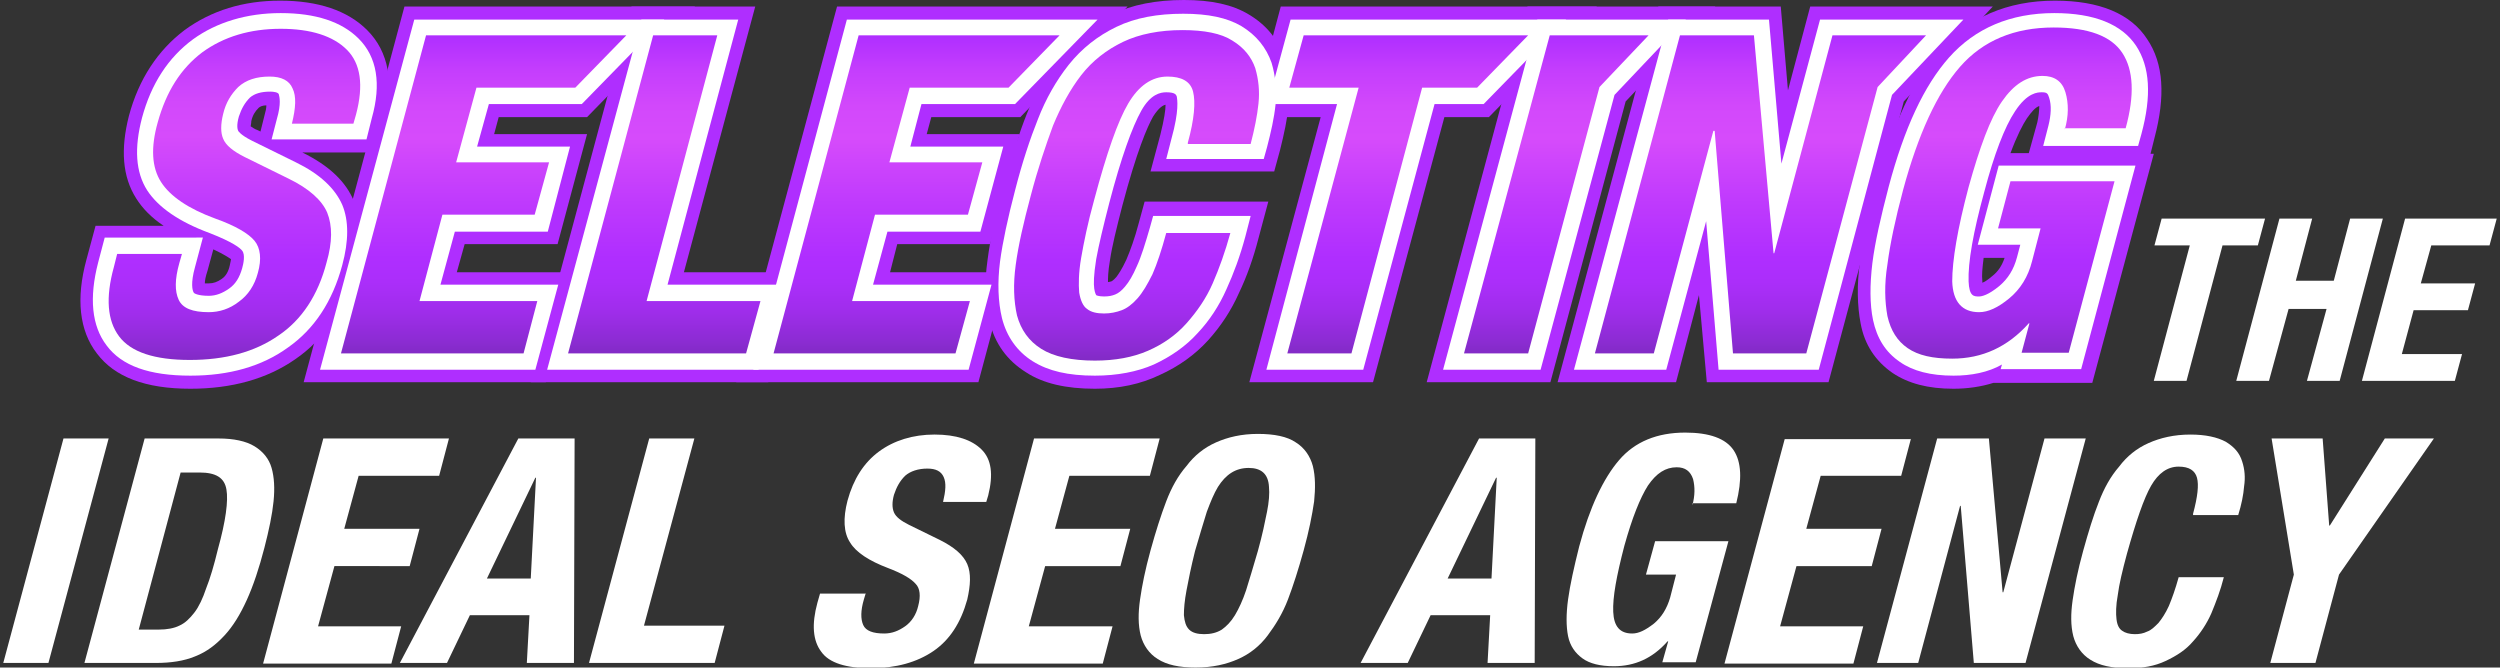 <?xml version="1.0" encoding="UTF-8"?>
<svg xmlns="http://www.w3.org/2000/svg" xmlns:xlink="http://www.w3.org/1999/xlink" version="1.1" id="Layer_1" x="0px" y="0px" viewBox="0 0 382 102" style="enable-background:new 0 0 382 102;" xml:space="preserve">
<rect x="0" y="0" width="382" height="102" fill="#333333" stroke="none"/>
<style type="text/css">
	.st0{fill:#AF2EFF;}
	.st1{fill:#FFFFFF;}
	.st2{fill:url(#SVGID_1_);}
	.st3{fill:url(#SVGID_00000108274412976444637010000012143749375655913350_);}
	.st4{fill:url(#SVGID_00000116218840883402241600000015841441650213132938_);}
	.st5{fill:url(#SVGID_00000126292936148095267080000003227268730989471400_);}
	.st6{fill:url(#SVGID_00000062171949312375902010000009021400743821476503_);}
	.st7{fill:url(#SVGID_00000021827675336343827000000005562969268570562453_);}
	.st8{fill:url(#SVGID_00000164504717020438281420000015179952473669271710_);}
	.st9{fill:url(#SVGID_00000090277168987250826420000014386631143686519990_);}
	.st10{fill:url(#SVGID_00000129907465517647818630000015940294500675675534_);}
</style>
<path class="st0" d="M29.1,59.4c-6.9,0-11.6-1.8-14.3-5.4c-2.7-3.5-3.2-8.4-1.6-14.3l1.4-5.2H25c-1.8-1.2-3.2-2.6-4.2-4.2  c-2.1-3.3-2.4-7.5-1.1-12.6c1.5-5.6,4.4-10,8.5-13.1c4.1-3,9-4.5,14.6-4.5c5.8,0,10.3,1.5,13.3,4.5c3.3,3.3,4.2,8.1,2.5,14.1  l-1.2,4.6H46.2c4.1,2,6.7,4.5,7.9,7.5c1.2,2.9,1.2,6.4,0.1,10.4c-1.6,6.1-4.7,10.7-9.1,13.7C40.8,57.9,35.4,59.4,29.1,59.4z   M31.3,43.3c0.2,0,0.3,0,0.6,0c0.7,0,1.3-0.2,2-0.7c0.6-0.4,1-1.1,1.2-2c0.1-0.5,0.2-0.9,0.2-1c-0.3-0.2-1-0.7-2.7-1.5l-0.9,3.3  C31.4,42.3,31.3,42.9,31.3,43.3z M38.3,19.3c0.2,0.1,0.5,0.4,1.1,0.6l0.4,0.2l0.6-2.4c0.2-0.7,0.3-1.2,0.3-1.6c-0.6,0-1,0.2-1.2,0.4  c-0.5,0.5-0.9,1.1-1.1,2C38.4,18.9,38.3,19.1,38.3,19.3z"></path>
<polygon class="st0" points="81.1,58.4 96.5,1 115.4,1 104.5,41.6 121.9,41.6 117.4,58.4 "></polygon>
<path class="st0" d="M167.3,59.4c-4.4,0-7.9-0.8-10.5-2.5c-2.9-1.8-4.8-4.4-5.6-7.8c-0.7-2.7-0.8-5.9-0.3-9.4  c0.4-3.1,1.2-6.9,2.4-11.2c1.2-4.3,2.4-8.1,3.6-11.1c1.3-3.3,3-6.3,5-8.8c2.1-2.7,4.8-4.9,8-6.4c3.1-1.5,6.8-2.2,11-2.2  c4.2,0,7.4,0.7,9.9,2.2c2.7,1.6,4.6,3.9,5.4,6.7c0.7,2.3,0.9,4.7,0.7,7.2c-0.2,2.1-0.7,4.4-1.3,6.8l-0.9,3.3h-18.9l1.5-5.6  c0.6-2.4,0.8-3.8,0.8-4.6c-0.4,0.1-1,0.4-1.9,1.8c-0.9,1.6-2.5,5.3-4.7,13.6c-0.9,3.5-1.6,6.3-1.9,8.4c-0.3,1.7-0.3,2.8-0.3,3.3  c0.2,0,0.4-0.1,0.5-0.1c0,0,0.3-0.1,0.8-0.7c0.3-0.4,0.8-1.1,1.5-2.6c0.6-1.4,1.3-3.3,1.9-5.6l0.9-3.3h18.9l-1.5,5.6  c-0.8,3.1-1.8,5.9-3,8.4c-1.2,2.7-2.8,5.1-4.7,7.2c-2,2.2-4.5,4-7.4,5.3C174.3,58.7,171,59.4,167.3,59.4z"></path>
<path class="st0" d="M298.5,59.4c-3.9,0-6.9-0.8-9.3-2.4c-2.6-1.8-4.3-4.3-4.9-7.6c-0.5-2.6-0.6-5.8-0.1-9.4  c0.4-3.3,1.3-7.3,2.6-11.9c2.5-9.3,5.6-16,9.6-20.5c4.4-4.9,10.3-7.5,17.6-7.5c6.8,0,11.6,2,14.1,5.9c2.5,3.7,2.8,8.7,1.1,15.1  l-0.6,2.4h0.5l-9.4,35h-15.1C302.7,59.1,300.6,59.4,298.5,59.4z M303.1,39.4c-0.2,1.6-0.3,2.7-0.2,3.5c0,0.1,0,0.2,0,0.3  c0.3-0.1,0.8-0.4,1.5-1c0.9-0.7,1.5-1.6,1.9-2.8H303.1z M310,23.4l1.3-4.7c0.2-0.9,0.3-1.8,0.3-2.5c-0.6,0.2-1.2,0.9-1.9,1.9  c-0.6,0.9-1.5,2.6-2.5,5.3H310z"></path>
<polygon class="st0" points="190.9,58.4 201.8,17.9 191.2,17.9 195.7,1 244,1 227.5,17.9 220.7,17.9 209.8,58.4 "></polygon>
<polygon class="st0" points="46.4,58.4 61.8,1 106.2,1 89.7,17.9 76.2,17.9 75.5,20.5 89.7,20.5 85.2,37.3 71,37.3 69.8,41.6   87.9,41.6 83.4,58.4 "></polygon>
<polygon class="st0" points="112.5,58.4 127.9,1 172.3,1 155.9,17.9 142.3,17.9 141.6,20.5 155.8,20.5 151.3,37.3 137.1,37.3   136,41.6 154,41.6 149.5,58.4 "></polygon>
<polygon class="st0" points="218,58.4 233.4,1 262.1,1 248.4,15.5 236.9,58.4 "></polygon>
<polygon class="st0" points="260.8,58.4 259.6,45.1 256.1,58.4 238,58.4 253.4,1 272.1,1 273.2,13.8 276.6,1 304.5,1 290.9,15.5   279.4,58.4 "></polygon>
<path class="st1" d="M29.1,57.4c-6.3,0-10.5-1.5-12.8-4.6c-2.3-3-2.7-7.3-1.3-12.7l1-3.8H31l-1.2,4.5c-0.7,2.5-0.4,3.6-0.2,3.9  c0,0.1,0.6,0.5,2.3,0.5c1.1,0,2.1-0.4,3.1-1.1c1-0.7,1.6-1.7,2-3.1c0.2-0.7,0.5-2.1,0-2.7c-0.3-0.4-1.4-1.3-5-2.7  c-4.6-1.7-7.8-3.9-9.5-6.5c-1.8-2.8-2-6.5-0.8-11.1c1.4-5.2,4-9.2,7.8-12C33.1,3.4,37.7,2,42.9,2c5.3,0,9.3,1.3,11.9,3.9  c2.8,2.8,3.5,6.9,2,12.2L56,21.3H41.5l0.8-3.1c0.7-2.4,0.4-3.4,0.3-3.8c-0.1-0.3-0.8-0.4-1.3-0.4c-1.4,0-2.4,0.3-3.1,0.9  c-0.8,0.8-1.3,1.7-1.7,2.9c-0.4,1.4-0.2,2-0.1,2.2c0,0,0.3,0.6,2.1,1.5l6.7,3.3c3.7,1.8,6,4,7.1,6.5c1,2.4,1,5.5,0,9.2  c-1.5,5.6-4.3,9.8-8.3,12.6C40,56,35,57.4,29.1,57.4z"></path>
<polygon class="st1" points="83.6,56.5 98,3 112.8,3 102,43.5 119.3,43.5 115.9,56.5 "></polygon>
<path class="st1" d="M167.3,57.4c-4.1,0-7.1-0.7-9.5-2.2c-2.4-1.5-4-3.8-4.7-6.6c-0.6-2.5-0.7-5.4-0.3-8.6c0.4-3,1.2-6.7,2.3-10.9  c1.1-4.3,2.3-7.9,3.5-10.9c1.2-3.1,2.8-5.9,4.7-8.3c2-2.5,4.4-4.4,7.3-5.8c2.9-1.4,6.3-2,10.2-2c3.8,0,6.7,0.6,8.9,1.9  c2.3,1.4,3.8,3.3,4.6,5.6c0.6,2,0.8,4.2,0.6,6.4c-0.2,2-0.7,4.2-1.3,6.5l-0.5,1.8h-14.9l0.8-3.1c1.2-4.3,0.9-6,0.8-6.5  c-0.1-0.2-0.2-0.6-1.6-0.6c-0.9,0-2.4,0.3-3.8,2.8c-1.4,2.5-3.1,7.2-4.9,14.1c-0.9,3.5-1.6,6.4-2,8.6c-0.4,2.5-0.4,3.8-0.3,4.5  c0.1,0.7,0.3,1,0.3,1c0,0,0,0,0,0c0,0,0.3,0.2,1.2,0.2c0.7,0,1.2-0.1,1.7-0.3c0.5-0.2,1-0.6,1.5-1.2c0.6-0.7,1.2-1.7,1.8-3.1  c0.7-1.5,1.3-3.5,2-5.9l0.5-1.8h14.9l-0.8,3.1c-0.8,3-1.8,5.7-2.9,8.1c-1.1,2.5-2.6,4.8-4.4,6.7c-1.8,2-4.1,3.6-6.7,4.8  C173.8,56.8,170.7,57.4,167.3,57.4z"></path>
<path class="st1" d="M298.5,57.4c-3.5,0-6.2-0.7-8.2-2.1c-2.2-1.5-3.5-3.6-4.1-6.4c-0.5-2.4-0.5-5.4-0.1-8.7  c0.4-3.2,1.3-7.1,2.5-11.7c2.4-9,5.4-15.4,9.2-19.7c4-4.5,9.4-6.8,16.1-6.8c6.1,0,10.3,1.7,12.5,5c2.1,3.2,2.4,7.6,0.8,13.5  l-0.5,1.8h-14.5l0.8-3.1c0.4-1.6,0.5-3.1,0.1-4.3c-0.2-0.6-0.3-0.8-1.1-0.8c-0.6,0-2.2,0-4.1,2.9c-1.6,2.4-3.2,6.6-4.7,12.3  c-1.7,6.2-2.5,10.8-2.4,13.7c0.1,2.3,0.8,2.3,1.6,2.3c0.4,0,1.4-0.2,3.1-1.6c1.3-1.1,2.2-2.5,2.7-4.4l0.5-1.9h-6.5l3.2-12.1h20.9  l-8.3,31.1h-12.3l0.2-0.7C303.8,56.9,301.2,57.4,298.5,57.4z"></path>
<polygon class="st1" points="193.5,56.5 204.3,15.9 193.7,15.9 197.2,3 239.3,3 226.7,15.9 219.2,15.9 208.3,56.5 "></polygon>
<polygon class="st1" points="48.9,56.5 63.3,3 101.5,3 88.9,15.9 74.7,15.9 72.9,22.4 87.1,22.4 83.7,35.4 69.5,35.4 67.3,43.5   85.3,43.5 81.8,56.5 "></polygon>
<polygon class="st1" points="115.1,56.5 129.4,3 167.7,3 155.1,15.9 140.8,15.9 139.1,22.4 153.3,22.4 149.8,35.4 135.6,35.4   133.4,43.5 151.5,43.5 148,56.5 "></polygon>
<polygon class="st1" points="220.5,56.5 234.9,3 257.6,3 246.7,14.5 235.4,56.5 "></polygon>
<polygon class="st1" points="262.6,56.5 260.7,33.8 254.6,56.5 240.5,56.5 254.9,3 270.3,3 272.2,25 278.1,3 300,3 289.1,14.5   277.9,56.5 "></polygon>
<linearGradient id="SVGID_1_" gradientUnits="userSpaceOnUse" x1="35.891" y1="54.968" x2="35.891" y2="4.456">
	<stop offset="0" style="stop-color:#822BC6"></stop>
	<stop offset="4.427003e-02" style="stop-color:#8D2CD4"></stop>
	<stop offset="0.138" style="stop-color:#A02DEC"></stop>
	<stop offset="0.226" style="stop-color:#AB2EFA"></stop>
	<stop offset="0.3" style="stop-color:#AF2EFF"></stop>
	<stop offset="0.475" style="stop-color:#BF3AFD"></stop>
	<stop offset="0.676" style="stop-color:#D64BFB"></stop>
	<stop offset="0.778" style="stop-color:#D248FB"></stop>
	<stop offset="0.886" style="stop-color:#C53EFD"></stop>
	<stop offset="0.996" style="stop-color:#B02FFF"></stop>
	<stop offset="1" style="stop-color:#AF2EFF"></stop>
</linearGradient>
<path class="st2" d="M27.8,38.8l-0.4,1.4c-0.7,2.5-0.7,4.3-0.1,5.6c0.6,1.3,2.1,1.9,4.6,1.9c1.6,0,3.2-0.5,4.6-1.6  c1.4-1,2.4-2.5,2.9-4.4c0.6-2.1,0.4-3.8-0.5-4.9c-0.9-1.1-2.9-2.3-6-3.4c-4.1-1.5-6.9-3.4-8.3-5.6c-1.4-2.2-1.6-5.2-0.5-9.1  c1.3-4.7,3.5-8.2,6.8-10.7c3.3-2.4,7.3-3.6,12-3.6c4.6,0,8,1.1,10.1,3.2c2.1,2.1,2.6,5.4,1.4,9.9l-0.4,1.4h-9.4  c0.6-2.4,0.7-4.2,0.1-5.4c-0.5-1.2-1.7-1.8-3.5-1.8c-2,0-3.6,0.5-4.8,1.6c-1.1,1.1-1.9,2.4-2.3,4.1c-0.4,1.6-0.4,2.9,0,3.8  c0.4,1,1.5,1.9,3.3,2.8l6.7,3.3c3.1,1.5,5.1,3.3,5.9,5.2c0.8,2,0.8,4.5-0.1,7.6c-1.3,5-3.8,8.8-7.4,11.2c-3.6,2.5-8.1,3.7-13.5,3.7  c-5.4,0-9-1.2-10.8-3.6c-1.8-2.4-2.1-5.9-0.8-10.6l0.5-2H27.8z"></path>
<linearGradient id="SVGID_00000047746425658503600520000001548078812162238396_" gradientUnits="userSpaceOnUse" x1="101.484" y1="54.015" x2="101.484" y2="5.409">
	<stop offset="0" style="stop-color:#822BC6"></stop>
	<stop offset="4.427003e-02" style="stop-color:#8D2CD4"></stop>
	<stop offset="0.138" style="stop-color:#A02DEC"></stop>
	<stop offset="0.226" style="stop-color:#AB2EFA"></stop>
	<stop offset="0.3" style="stop-color:#AF2EFF"></stop>
	<stop offset="0.475" style="stop-color:#BF3AFD"></stop>
	<stop offset="0.676" style="stop-color:#D64BFB"></stop>
	<stop offset="0.778" style="stop-color:#D248FB"></stop>
	<stop offset="0.886" style="stop-color:#C53EFD"></stop>
	<stop offset="0.996" style="stop-color:#B02FFF"></stop>
	<stop offset="1" style="stop-color:#AF2EFF"></stop>
</linearGradient>
<path style="fill:url(#SVGID_00000047746425658503600520000001548078812162238396_);" d="M86.8,54l13-48.6h9.8L98.8,46h17.4l-2.2,8  H86.8z"></path>
<linearGradient id="SVGID_00000178891352388116528650000001590620783263069628_" gradientUnits="userSpaceOnUse" x1="173.797" y1="54.968" x2="173.797" y2="4.456">
	<stop offset="0" style="stop-color:#822BC6"></stop>
	<stop offset="4.427003e-02" style="stop-color:#8D2CD4"></stop>
	<stop offset="0.138" style="stop-color:#A02DEC"></stop>
	<stop offset="0.226" style="stop-color:#AB2EFA"></stop>
	<stop offset="0.3" style="stop-color:#AF2EFF"></stop>
	<stop offset="0.475" style="stop-color:#BF3AFD"></stop>
	<stop offset="0.676" style="stop-color:#D64BFB"></stop>
	<stop offset="0.778" style="stop-color:#D248FB"></stop>
	<stop offset="0.886" style="stop-color:#C53EFD"></stop>
	<stop offset="0.996" style="stop-color:#B02FFF"></stop>
	<stop offset="1" style="stop-color:#AF2EFF"></stop>
</linearGradient>
<path style="fill:url(#SVGID_00000178891352388116528650000001590620783263069628_);" d="M181.5,21.8c1-3.6,1.2-6.2,0.8-7.8  c-0.4-1.6-1.8-2.3-3.9-2.3c-2.4,0-4.4,1.4-6,4.1c-1.6,2.7-3.3,7.6-5.2,14.7c-1,3.6-1.6,6.6-2,8.9c-0.4,2.3-0.4,4.1-0.3,5.3  c0.2,1.2,0.6,2.1,1.2,2.5c0.6,0.5,1.5,0.7,2.6,0.7c1,0,1.9-0.2,2.7-0.5c0.8-0.3,1.6-0.9,2.4-1.8c0.8-0.9,1.5-2.1,2.3-3.7  c0.7-1.6,1.4-3.7,2.1-6.3h9.8c-0.8,2.9-1.7,5.4-2.7,7.7c-1,2.3-2.4,4.3-4,6.1c-1.6,1.8-3.6,3.2-5.9,4.2c-2.3,1-5,1.5-8.1,1.5  c-3.5,0-6.3-0.6-8.2-1.8c-1.9-1.2-3.1-2.9-3.7-5.1c-0.5-2.2-0.6-4.8-0.2-7.7c0.4-3,1.2-6.5,2.3-10.6c1.1-4.2,2.3-7.7,3.4-10.7  c1.2-2.9,2.6-5.5,4.3-7.7c1.7-2.2,3.9-3.9,6.4-5.1c2.5-1.2,5.6-1.8,9.1-1.8c3.3,0,5.9,0.5,7.6,1.6c1.8,1.1,2.9,2.5,3.5,4.2  c0.5,1.7,0.7,3.5,0.5,5.4c-0.2,1.9-0.6,3.9-1.2,6.2H181.5z"></path>
<linearGradient id="SVGID_00000031191706619634280220000017984424635415595173_" gradientUnits="userSpaceOnUse" x1="307.031" y1="54.968" x2="307.031" y2="4.456">
	<stop offset="0" style="stop-color:#822BC6"></stop>
	<stop offset="4.427003e-02" style="stop-color:#8D2CD4"></stop>
	<stop offset="0.138" style="stop-color:#A02DEC"></stop>
	<stop offset="0.226" style="stop-color:#AB2EFA"></stop>
	<stop offset="0.3" style="stop-color:#AF2EFF"></stop>
	<stop offset="0.475" style="stop-color:#BF3AFD"></stop>
	<stop offset="0.676" style="stop-color:#D64BFB"></stop>
	<stop offset="0.778" style="stop-color:#D248FB"></stop>
	<stop offset="0.886" style="stop-color:#C53EFD"></stop>
	<stop offset="0.996" style="stop-color:#B02FFF"></stop>
	<stop offset="1" style="stop-color:#AF2EFF"></stop>
</linearGradient>
<path style="fill:url(#SVGID_00000031191706619634280220000017984424635415595173_);" d="M315.5,19.8c0.6-2.1,0.6-4,0.1-5.7  c-0.5-1.7-1.7-2.5-3.5-2.5c-2.4,0-4.4,1.3-6.2,3.9c-1.8,2.6-3.4,7-5.1,13.1c-1.7,6.4-2.5,11.2-2.5,14.4c0.1,3.1,1.5,4.7,4.1,4.7  c1.4,0,2.9-0.7,4.6-2.1c1.7-1.4,2.9-3.3,3.5-5.7l1.3-5h-6.5l1.9-7.2h15.9l-7,26.2h-7.2l1.2-4.5h-0.1c-3.2,3.6-7.1,5.4-11.7,5.4  c-3,0-5.2-0.5-6.8-1.6c-1.6-1.1-2.6-2.7-3.1-4.9c-0.4-2.2-0.5-4.8,0-7.9c0.4-3.1,1.2-6.9,2.4-11.4c2.3-8.5,5.2-14.8,8.7-18.8  c3.5-4,8.3-6,14.3-6c5.3,0,8.8,1.3,10.5,3.9c1.7,2.6,1.9,6.4,0.5,11.5H315.5z"></path>
<path class="st1" d="M346.1,33.4l-1.1,4.1h-5.4l-5.5,20.7h-5l5.5-20.7h-5.4l1.1-4.1H346.1z"></path>
<path class="st1" d="M348.3,33.4h5l-2.5,9.5h5.8l2.5-9.5h5l-6.6,24.8h-5l3-11h-5.8l-3,11h-5L348.3,33.4z"></path>
<path class="st1" d="M381.5,33.4l-1.1,4.1h-8.9l-1.6,5.8h8.3l-1.1,4.1h-8.3l-1.8,6.7h9.2l-1.1,4.1h-14.2l6.6-24.8H381.5z"></path>
<path class="st1" d="M0.5,101.3L9.7,67h6.9l-9.2,34.3H0.5z"></path>
<path class="st1" d="M22.1,67h11.3c2.3,0,4.2,0.4,5.5,1.2c1.3,0.8,2.2,1.9,2.6,3.3c0.4,1.4,0.5,3.1,0.3,5.1c-0.2,2-0.7,4.4-1.4,7.1  c-0.8,3.1-1.7,5.8-2.7,8c-1,2.2-2.1,4-3.4,5.4c-1.3,1.4-2.7,2.5-4.5,3.2c-1.7,0.7-3.7,1-6,1H12.9L22.1,67z M21.2,96.2h3.1  c1.2,0,2.3-0.2,3.1-0.6c0.9-0.4,1.6-1.1,2.3-2c0.7-0.9,1.3-2.2,1.8-3.7c0.6-1.5,1.2-3.5,1.8-6c1.2-4.3,1.6-7.4,1.3-9.1  c-0.3-1.8-1.6-2.6-4.1-2.6h-2.9L21.2,96.2z"></path>
<path class="st1" d="M68.6,67l-1.5,5.7H54.8l-2.2,8.1h11.5l-1.5,5.7H51.1l-2.5,9.2h12.7l-1.5,5.7H40.2L49.4,67H68.6z"></path>
<path class="st1" d="M79.2,67h8.6l-0.1,34.3h-7.2l0.4-7.3h-9.1l-3.5,7.3h-7.2L79.2,67z M74.4,88.4h6.7l0.8-15.4h-0.1L74.4,88.4z"></path>
<path class="st1" d="M90,101.3L99.2,67h6.9l-7.7,28.6h12.3l-1.5,5.7H90z"></path>
<path class="st1" d="M132.3,90.6l-0.3,1c-0.5,1.7-0.5,3-0.1,3.9c0.4,0.9,1.5,1.3,3.2,1.3c1.2,0,2.2-0.4,3.2-1.1c1-0.7,1.7-1.8,2-3.1  c0.4-1.5,0.3-2.7-0.4-3.4c-0.7-0.8-2.1-1.6-4.2-2.4c-2.9-1.1-4.9-2.4-5.8-3.9c-1-1.5-1.1-3.7-0.4-6.4c0.9-3.3,2.5-5.8,4.8-7.5  c2.3-1.7,5.2-2.6,8.5-2.6c3.3,0,5.7,0.8,7.2,2.3s1.8,3.8,1,7l-0.3,1h-6.6c0.4-1.7,0.5-2.9,0.1-3.8c-0.4-0.9-1.2-1.3-2.5-1.3  c-1.4,0-2.6,0.4-3.4,1.1c-0.8,0.8-1.3,1.7-1.7,2.9c-0.3,1.1-0.3,2,0,2.7c0.3,0.7,1.1,1.3,2.3,1.9l4.7,2.3c2.2,1.1,3.6,2.3,4.2,3.7  c0.6,1.4,0.5,3.2,0,5.4c-1,3.6-2.7,6.2-5.2,7.9c-2.5,1.7-5.7,2.6-9.5,2.6c-3.8,0-6.4-0.8-7.6-2.5c-1.3-1.7-1.5-4.2-0.6-7.5l0.4-1.4  H132.3z"></path>
<path class="st1" d="M177.2,67l-1.5,5.7h-12.3l-2.2,8.1h11.5l-1.5,5.7h-11.5l-2.5,9.2H170l-1.5,5.7h-19.7L158,67H177.2z"></path>
<path class="st1" d="M178.2,76.6c0.8-2.1,1.8-3.9,3.1-5.4c1.2-1.6,2.7-2.8,4.5-3.6c1.8-0.8,3.9-1.3,6.4-1.3c2.5,0,4.5,0.4,5.8,1.3  c1.3,0.8,2.2,2.1,2.6,3.6c0.4,1.6,0.4,3.4,0.2,5.4c-0.3,2.1-0.8,4.6-1.6,7.5c-0.8,2.9-1.6,5.4-2.4,7.5c-0.8,2.1-1.9,3.9-3.1,5.5  c-1.2,1.6-2.7,2.8-4.5,3.6c-1.8,0.8-3.9,1.3-6.5,1.3c-2.5,0-4.4-0.4-5.8-1.3c-1.3-0.8-2.2-2.1-2.6-3.6c-0.4-1.6-0.4-3.4-0.1-5.5  c0.3-2.1,0.8-4.6,1.6-7.5C176.6,81.2,177.4,78.7,178.2,76.6z M181.3,90.2c-0.3,1.6-0.4,2.8-0.4,3.8c0.1,1,0.3,1.7,0.8,2.2  c0.5,0.5,1.3,0.7,2.3,0.7c1,0,1.9-0.2,2.7-0.7c0.7-0.5,1.4-1.2,2-2.2c0.6-1,1.2-2.3,1.7-3.8c0.5-1.6,1.1-3.6,1.8-6  c0.7-2.5,1.1-4.5,1.4-6c0.3-1.5,0.4-2.8,0.3-3.8c-0.1-2-1.2-2.9-3.1-2.9c-2,0-3.5,1-4.7,2.9c-0.6,1-1.1,2.2-1.7,3.8  c-0.5,1.6-1.1,3.6-1.8,6C182,86.6,181.6,88.6,181.3,90.2z"></path>
<path class="st1" d="M226,67h8.6l-0.1,34.3h-7.2l0.4-7.3h-9.1l-3.5,7.3h-7.2L226,67z M221.2,88.4h6.7l0.8-15.4h-0.1L221.2,88.4z"></path>
<path class="st1" d="M258.6,77.2c0.4-1.5,0.4-2.8,0.1-4c-0.4-1.2-1.2-1.8-2.5-1.8c-1.7,0-3.1,0.9-4.4,2.8c-1.2,1.9-2.4,4.9-3.6,9.2  c-1.2,4.6-1.8,7.9-1.7,10.1c0.1,2.2,1,3.3,2.9,3.3c1,0,2-0.5,3.3-1.5c1.2-1,2-2.3,2.5-4l0.9-3.5h-4.6l1.4-5.1h11.2l-5,18.5h-5.1  l0.9-3.2h-0.1c-2.3,2.6-5,3.8-8.2,3.8c-2.1,0-3.7-0.4-4.8-1.2c-1.1-0.8-1.9-1.9-2.2-3.4c-0.3-1.5-0.3-3.4,0-5.6  c0.3-2.2,0.9-4.9,1.7-8.1c1.6-6,3.7-10.4,6.1-13.2s5.8-4.2,10.1-4.2c3.7,0,6.2,0.9,7.4,2.7c1.2,1.8,1.3,4.5,0.4,8.1H258.6z"></path>
<path class="st1" d="M292,67l-1.5,5.7h-12.3l-2.2,8.1h11.5l-1.5,5.7h-11.5l-2.5,9.2h12.7l-1.5,5.7h-19.7l9.2-34.3H292z"></path>
<path class="st1" d="M303.9,67l2.1,23.5h0.1l6.3-23.5h6.3l-9.2,34.3h-7.9l-2-24h-0.1l-6.4,24h-6.3l9.2-34.3H303.9z"></path>
<path class="st1" d="M335.1,78.5c0.7-2.6,0.9-4.4,0.6-5.5c-0.3-1.1-1.2-1.7-2.8-1.7c-1.7,0-3.1,1-4.2,2.9c-1.1,1.9-2.3,5.4-3.7,10.4  c-0.7,2.6-1.2,4.7-1.4,6.3c-0.3,1.6-0.3,2.9-0.2,3.7c0.1,0.9,0.4,1.5,0.9,1.8c0.4,0.3,1.1,0.5,1.9,0.5c0.7,0,1.3-0.1,1.9-0.4  c0.6-0.2,1.1-0.7,1.7-1.3c0.5-0.6,1.1-1.5,1.6-2.6c0.5-1.2,1-2.6,1.5-4.4h6.9c-0.5,2-1.2,3.8-1.9,5.5c-0.7,1.6-1.7,3.1-2.8,4.3  c-1.1,1.3-2.5,2.2-4.2,3s-3.5,1.1-5.7,1.1c-2.5,0-4.4-0.4-5.8-1.3c-1.3-0.8-2.2-2.1-2.6-3.6c-0.4-1.6-0.4-3.4-0.1-5.5  c0.3-2.1,0.8-4.6,1.6-7.5c0.8-2.9,1.6-5.5,2.4-7.5c0.8-2.1,1.8-3.9,3.1-5.4c1.2-1.6,2.7-2.8,4.5-3.6c1.8-0.8,3.9-1.3,6.4-1.3  c2.3,0,4.1,0.4,5.4,1.1c1.3,0.8,2.1,1.7,2.5,3c0.4,1.2,0.5,2.5,0.3,3.8c-0.1,1.3-0.4,2.8-0.9,4.4H335.1z"></path>
<path class="st1" d="M354.9,67l1,13.3h0.1l8.4-13.3h7.5l-14.5,20.8l-3.6,13.5h-6.9l3.6-13.5L347.1,67H354.9z"></path>
<linearGradient id="SVGID_00000071517767421632959060000006857382045355411093_" gradientUnits="userSpaceOnUse" x1="215.084" y1="54.015" x2="215.084" y2="5.409">
	<stop offset="0" style="stop-color:#822BC6"></stop>
	<stop offset="4.427003e-02" style="stop-color:#8D2CD4"></stop>
	<stop offset="0.138" style="stop-color:#A02DEC"></stop>
	<stop offset="0.226" style="stop-color:#AB2EFA"></stop>
	<stop offset="0.3" style="stop-color:#AF2EFF"></stop>
	<stop offset="0.475" style="stop-color:#BF3AFD"></stop>
	<stop offset="0.676" style="stop-color:#D64BFB"></stop>
	<stop offset="0.778" style="stop-color:#D248FB"></stop>
	<stop offset="0.886" style="stop-color:#C53EFD"></stop>
	<stop offset="0.996" style="stop-color:#B02FFF"></stop>
	<stop offset="1" style="stop-color:#AF2EFF"></stop>
</linearGradient>
<path style="fill:url(#SVGID_00000071517767421632959060000006857382045355411093_);" d="M233.5,5.4l-7.8,8h-8.4L206.5,54h-9.8  l10.9-40.6h-10.6l2.2-8H233.5z"></path>
<linearGradient id="SVGID_00000084490264396143303160000001848294154234105759_" gradientUnits="userSpaceOnUse" x1="73.918" y1="54.015" x2="73.918" y2="5.409">
	<stop offset="0" style="stop-color:#822BC6"></stop>
	<stop offset="4.427003e-02" style="stop-color:#8D2CD4"></stop>
	<stop offset="0.138" style="stop-color:#A02DEC"></stop>
	<stop offset="0.226" style="stop-color:#AB2EFA"></stop>
	<stop offset="0.3" style="stop-color:#AF2EFF"></stop>
	<stop offset="0.475" style="stop-color:#BF3AFD"></stop>
	<stop offset="0.676" style="stop-color:#D64BFB"></stop>
	<stop offset="0.778" style="stop-color:#D248FB"></stop>
	<stop offset="0.886" style="stop-color:#C53EFD"></stop>
	<stop offset="0.996" style="stop-color:#B02FFF"></stop>
	<stop offset="1" style="stop-color:#AF2EFF"></stop>
</linearGradient>
<path style="fill:url(#SVGID_00000084490264396143303160000001848294154234105759_);" d="M95.7,5.4l-7.8,8H72.8l-3.1,11.4h14.2  l-2.2,8H67.6L64.1,46h18L80,54H52.1l13-48.6H95.7z"></path>
<linearGradient id="SVGID_00000138541764881931170550000005684876572176978595_" gradientUnits="userSpaceOnUse" x1="140.057" y1="54.015" x2="140.057" y2="5.409">
	<stop offset="0" style="stop-color:#822BC6"></stop>
	<stop offset="4.427003e-02" style="stop-color:#8D2CD4"></stop>
	<stop offset="0.138" style="stop-color:#A02DEC"></stop>
	<stop offset="0.226" style="stop-color:#AB2EFA"></stop>
	<stop offset="0.3" style="stop-color:#AF2EFF"></stop>
	<stop offset="0.475" style="stop-color:#BF3AFD"></stop>
	<stop offset="0.676" style="stop-color:#D64BFB"></stop>
	<stop offset="0.778" style="stop-color:#D248FB"></stop>
	<stop offset="0.886" style="stop-color:#C53EFD"></stop>
	<stop offset="0.996" style="stop-color:#B02FFF"></stop>
	<stop offset="1" style="stop-color:#AF2EFF"></stop>
</linearGradient>
<path style="fill:url(#SVGID_00000138541764881931170550000005684876572176978595_);" d="M161.9,5.4l-7.8,8h-15.1l-3.1,11.4h14.2  l-2.2,8h-14.2L130.2,46h18l-2.2,8h-27.8l13-48.6H161.9z"></path>
<linearGradient id="SVGID_00000166670260649837545930000013227204680896632252_" gradientUnits="userSpaceOnUse" x1="237.812" y1="54.015" x2="237.812" y2="5.409">
	<stop offset="0" style="stop-color:#822BC6"></stop>
	<stop offset="4.427003e-02" style="stop-color:#8D2CD4"></stop>
	<stop offset="0.138" style="stop-color:#A02DEC"></stop>
	<stop offset="0.226" style="stop-color:#AB2EFA"></stop>
	<stop offset="0.3" style="stop-color:#AF2EFF"></stop>
	<stop offset="0.475" style="stop-color:#BF3AFD"></stop>
	<stop offset="0.676" style="stop-color:#D64BFB"></stop>
	<stop offset="0.778" style="stop-color:#D248FB"></stop>
	<stop offset="0.886" style="stop-color:#C53EFD"></stop>
	<stop offset="0.996" style="stop-color:#B02FFF"></stop>
	<stop offset="1" style="stop-color:#AF2EFF"></stop>
</linearGradient>
<polygon style="fill:url(#SVGID_00000166670260649837545930000013227204680896632252_);" points="251.9,5.4 246.6,5.4 242.7,5.4   236.8,5.4 223.7,54 233.5,54 244.4,13.3 "></polygon>
<linearGradient id="SVGID_00000069376528872945544480000012498087822510699415_" gradientUnits="userSpaceOnUse" x1="269.009" y1="54.015" x2="269.009" y2="5.409">
	<stop offset="0" style="stop-color:#822BC6"></stop>
	<stop offset="4.427003e-02" style="stop-color:#8D2CD4"></stop>
	<stop offset="0.138" style="stop-color:#A02DEC"></stop>
	<stop offset="0.226" style="stop-color:#AB2EFA"></stop>
	<stop offset="0.3" style="stop-color:#AF2EFF"></stop>
	<stop offset="0.475" style="stop-color:#BF3AFD"></stop>
	<stop offset="0.676" style="stop-color:#D64BFB"></stop>
	<stop offset="0.778" style="stop-color:#D248FB"></stop>
	<stop offset="0.886" style="stop-color:#C53EFD"></stop>
	<stop offset="0.996" style="stop-color:#B02FFF"></stop>
	<stop offset="1" style="stop-color:#AF2EFF"></stop>
</linearGradient>
<polygon style="fill:url(#SVGID_00000069376528872945544480000012498087822510699415_);" points="294.3,5.4 289,5.4 285.1,5.4   280,5.4 271.1,38.7 271,38.7 268,5.4 256.7,5.4 243.7,54 252.7,54 261.8,20 262,20 264.8,54 276,54 286.9,13.3 "></polygon>
</svg>
